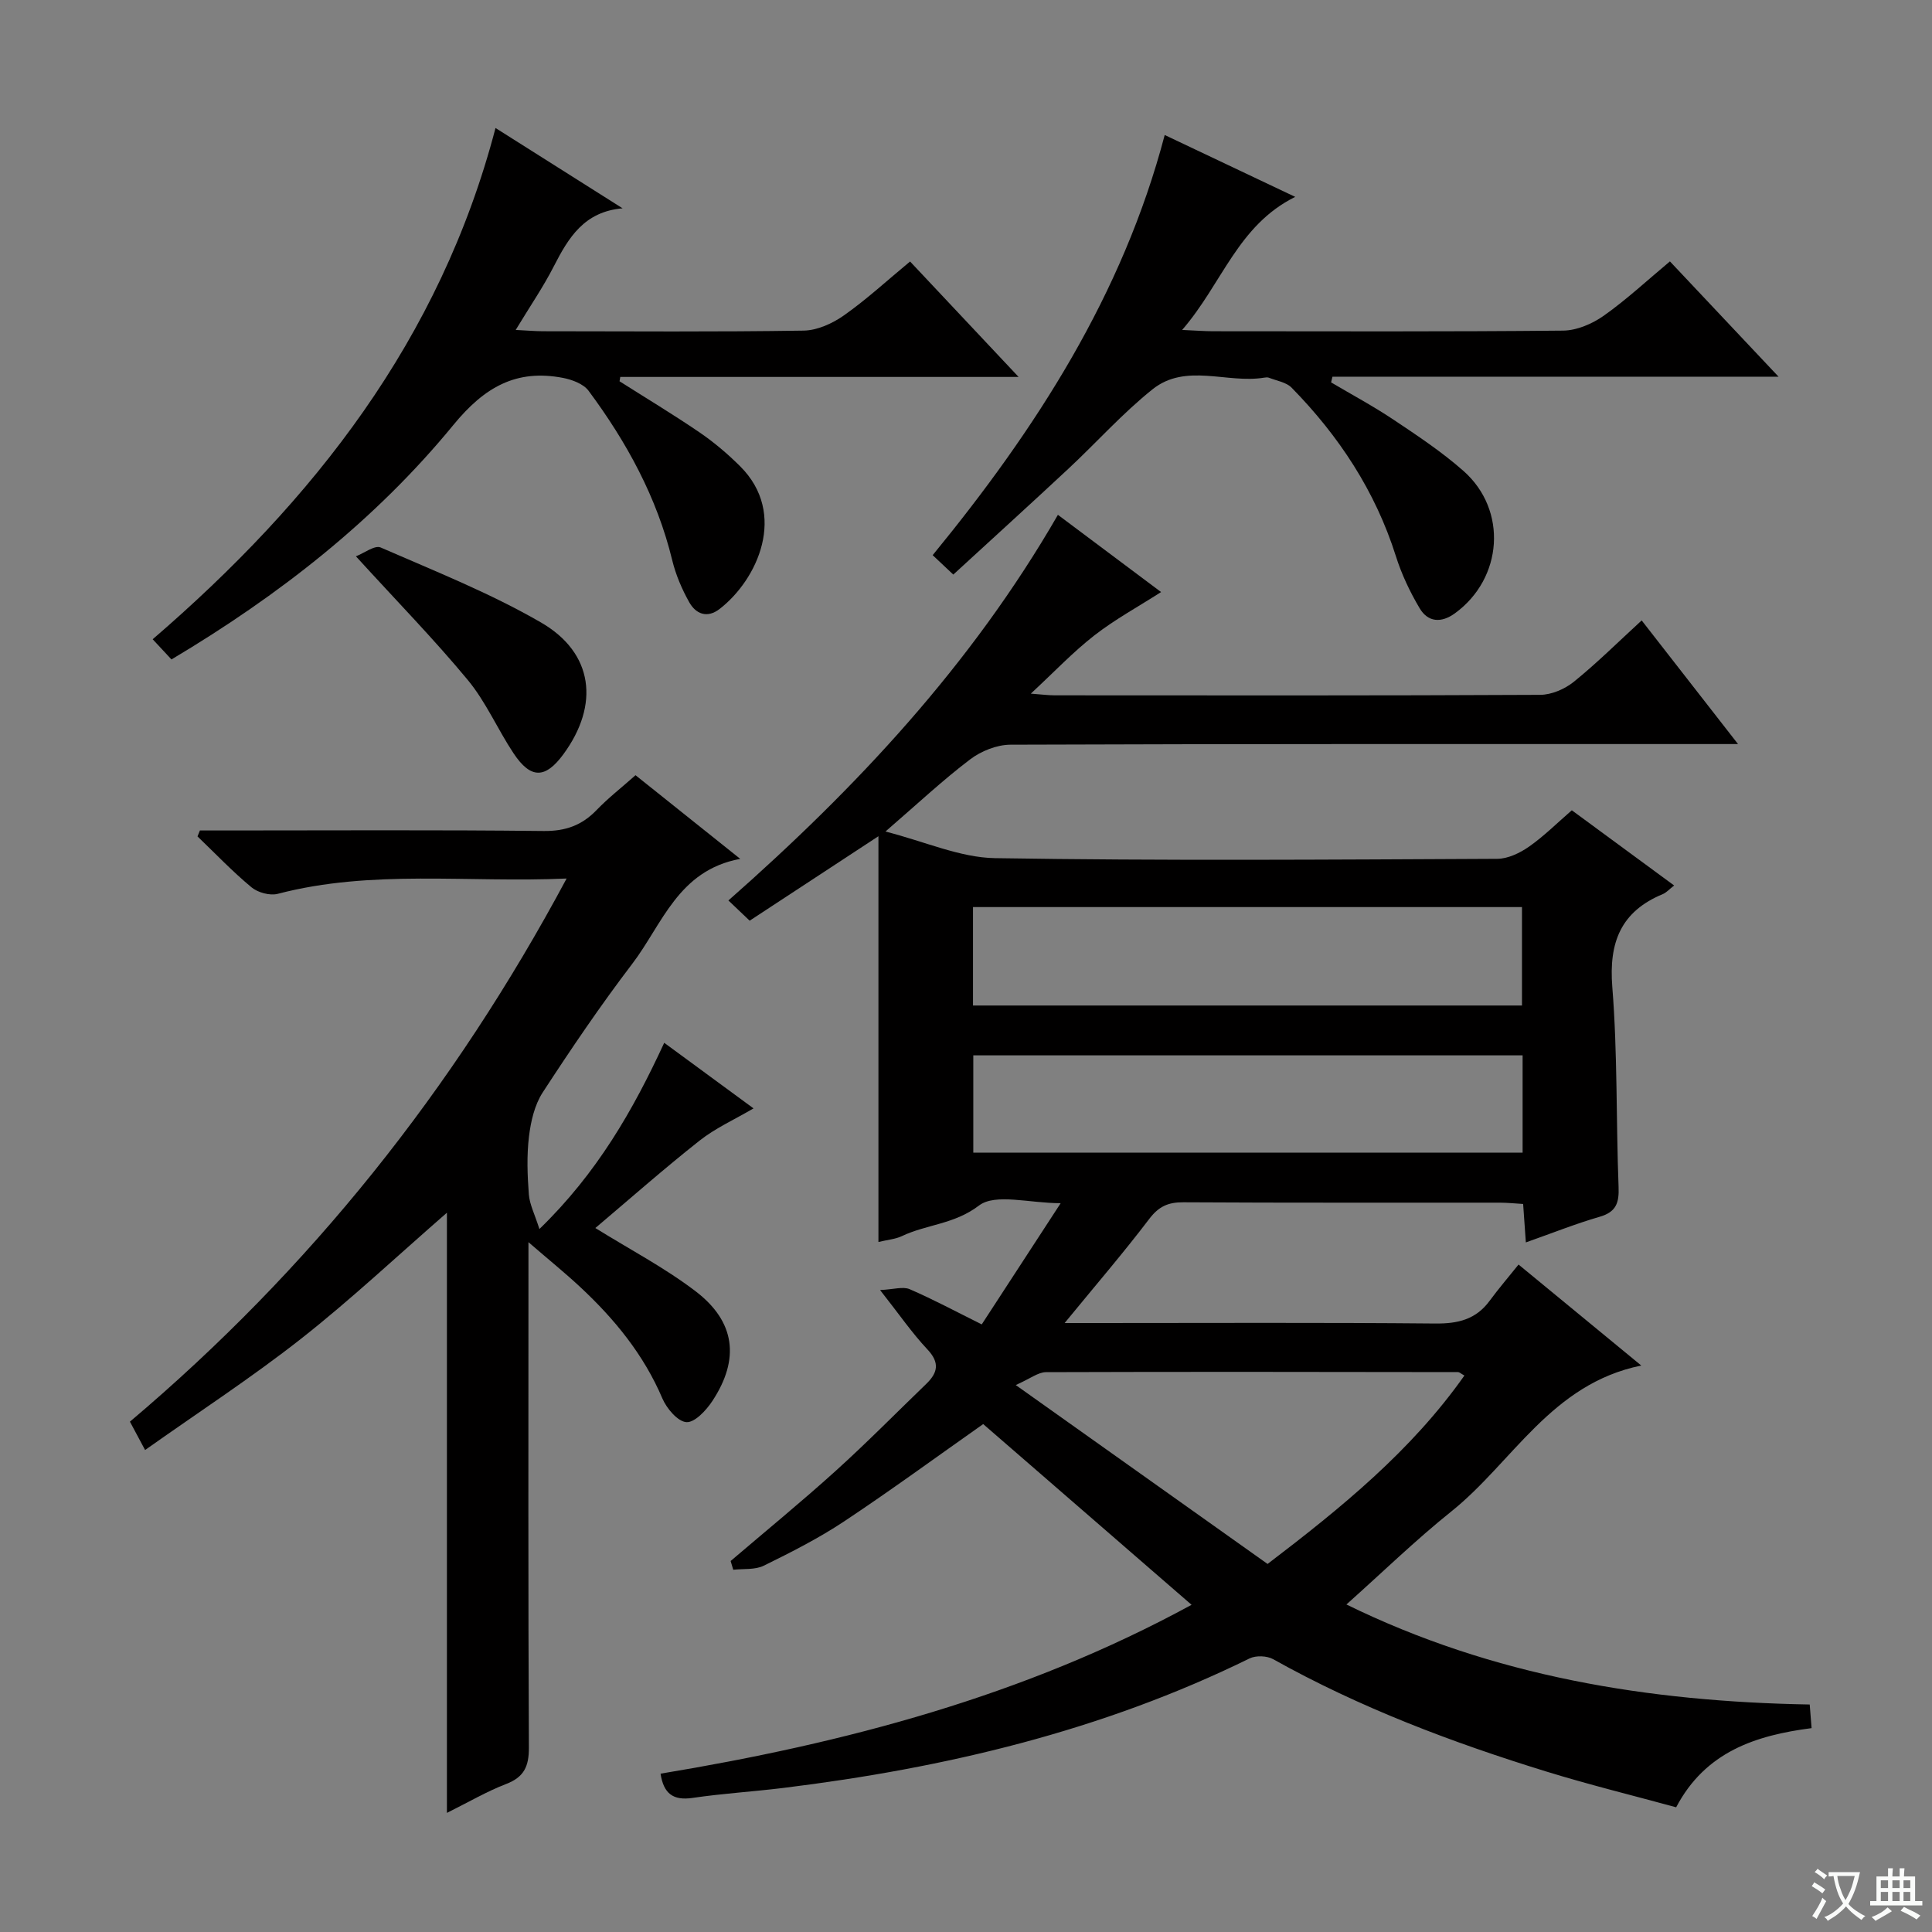 <svg enable-background="new 0 0 400 400" viewBox="0 0 400 400" xmlns="http://www.w3.org/2000/svg"><rect x="0" y="0" width="400" height="400" fill="#808080" stroke="none"/><path d="m377.9 391.2c-.2.3-.4.5-.6.8-.7-.6-1.4-1-2.2-1.5.2-.3.4-.5.5-.8.6.4 1.4.8 2.3 1.5zm-1.8 6.1c-.2-.2-.5-.4-.9-.6.4-.6.8-1.2 1.2-1.9s.7-1.3.9-1.9c.3.3.5.5.8.7-.7 1.3-1.4 2.6-2 3.7zm2.2-9c-.3.3-.5.5-.6.8-.6-.6-1.3-1.1-2-1.5.3-.3.5-.5.6-.7.6.5 1.3.9 2 1.4zm.3.2v-.9h2 4.5c-.3 1.3-.6 2.5-1 3.6s-.9 2.1-1.4 3c.4.5 1 1 1.6 1.4s1.2.8 1.9 1.1c-.3.2-.5.4-.8.8-.4-.3-1-.7-1.6-1.2s-1.2-1.1-1.6-1.6c-.5.6-1.1 1.1-1.7 1.6s-1.4.9-2.1 1.4c-.1-.3-.3-.5-.7-.8.6-.2 1.2-.5 1.9-1s1.4-1.1 2-1.8c-.5-.8-.9-1.6-1.2-2.5s-.6-2-.8-3.2c-.4.1-.7.1-1 .1zm2.5 2.7c.3 1 .7 1.7 1 2.2.3-.5.6-1.1 1-2s.6-1.9.9-3h-3.2-.4c.1.9.3 1.8.7 2.8z" fill="#fafbfa"/><path d="m396.5 388.5v1.5 3.6h1.5v.9c-.4 0-1 0-1.7 0h-7.9c-.5 0-.9 0-1.2 0v-.9h1.3v-3.5c0-.7 0-1.2 0-1.6h2.4c0-.8 0-1.4 0-1.7h1c0 .3-.1.8-.1 1.7h1.5c0-.8 0-1.4 0-1.7h1c0 .3-.1.9-.1 1.7zm-8.2 9.2c-.2-.3-.5-.5-.8-.8.8-.3 1.4-.6 1.9-.9s1-.7 1.4-1.1c.3.3.6.5.9.8-1.6 1-2.8 1.6-3.4 2zm2.6-6.8v-1.6h-1.5v1.6zm0 2.7v-1.9h-1.5v1.9zm2.4-2.7v-1.6h-1.5v1.6zm0 2.7v-1.9h-1.5v1.9zm.2 2 .7-.8c.4.2.9.5 1.6.8s1.3.7 1.8 1c-.3.3-.5.5-.8.8-.4-.3-1.5-1-3.3-1.8zm2-4.7v-1.6h-1.4v1.6zm0 2.7v-1.9h-1.4v1.9z" fill="#fafbfa"/><g fill="#010000"><path d="m315.91 257.23c-.21-2.92-.37-5.2-.56-7.96-1.67-.1-3.26-.27-4.85-.27-21.83-.02-43.67.05-65.5-.08-3.12-.02-5.08.84-7.04 3.42-5.39 7.09-11.21 13.85-17.54 21.58h6.24c23.5 0 47-.12 70.5.1 4.7.05 8.41-.84 11.25-4.7 1.87-2.54 3.93-4.94 5.99-7.51 8.95 7.37 16.75 13.79 25.41 20.91-18.65 3.79-26.59 20-39.33 30.21-7.38 5.91-14.18 12.53-21.72 19.26 30.38 14.89 62.48 20.12 95.92 20.71.13 1.62.24 3.02.39 4.89-11.55 1.5-21.97 4.86-28.04 16.39-9-2.46-17.98-4.66-26.8-7.38-19.57-6.03-38.68-13.24-56.63-23.28-1.29-.72-3.57-.81-4.89-.16-30.5 14.99-63.01 22.69-96.51 26.81-6.26.77-12.58 1.15-18.82 2.07-4.01.59-5.99-.89-6.62-5.02 38.12-6.31 75.2-16.03 109.94-34.96-14.71-12.76-29.1-25.24-43.14-37.42-9.57 6.73-19.05 13.68-28.84 20.18-5.25 3.48-10.93 6.36-16.59 9.14-1.81.89-4.2.6-6.32.84-.18-.6-.36-1.21-.54-1.81 7.26-6.2 14.67-12.26 21.75-18.66 6.42-5.8 12.49-11.97 18.72-17.98 2.39-2.3 2.9-4.38.28-7.16-3.18-3.38-5.83-7.25-9.81-12.3 2.82-.13 4.73-.77 6.12-.18 4.87 2.1 9.55 4.62 14.93 7.29 5.3-8.15 10.52-16.15 16.34-25.09-6.52 0-13.52-2.1-16.92.49-5.1 3.89-10.85 3.89-15.97 6.33-1.3.62-2.84.73-4.84 1.21 0-27.97 0-55.61 0-84.01-9.56 6.27-18.1 11.88-26.66 17.49-1.7-1.62-2.89-2.76-4.4-4.19 26.46-23.31 50.26-48.7 68.22-79.84 7.51 5.62 14.73 11.03 21.36 15.99-4.71 3.02-9.53 5.64-13.81 8.97-4.43 3.45-8.34 7.59-13.16 12.06 2.19.16 3.57.35 4.95.35 33.5.02 67 .07 100.5-.1 2.36-.01 5.11-1.2 6.98-2.71 4.76-3.85 9.13-8.19 14.04-12.7 6.5 8.34 12.8 16.43 19.95 25.6-2.74 0-4.43 0-6.13 0-48.17 0-96.33-.05-144.5.13-2.83.01-6.1 1.32-8.38 3.06-5.68 4.31-10.91 9.22-17.51 14.92 8.25 2.1 15.44 5.39 22.67 5.51 34.66.56 69.33.3 104 .14 2.22-.01 4.7-1.21 6.59-2.53 3.11-2.18 5.83-4.91 8.85-7.52 7.11 5.23 14.04 10.32 21.18 15.57-1.03.8-1.61 1.48-2.34 1.78-8.69 3.61-11.2 9.97-10.46 19.24 1.1 13.75.77 27.61 1.3 41.41.13 3.3-.51 5.19-3.95 6.17-4.94 1.43-9.72 3.35-15.25 5.3zm-114.46-49.05h113.66c0-7.11 0-13.8 0-20.38-38.18 0-75.88 0-113.66 0zm113.79 10.32c-38.08 0-75.81 0-113.73 0v20.14h113.73c0-6.87 0-13.44 0-20.14zm-12.05 66.29c-.78-.43-1.04-.71-1.3-.71-28.45-.04-56.89-.09-85.34.01-1.61.01-3.21 1.32-6.25 2.67 18.24 12.96 35.11 24.94 52.14 37.04 15.32-11.68 29.76-23.43 40.75-39.01z"/><path d="m156.01 229.48c-3.92 2.3-7.87 4.07-11.17 6.67-7.43 5.87-14.53 12.14-21.58 18.1 7.07 4.4 14.3 8.18 20.7 13.05 8.3 6.31 9.25 14.07 3.53 22.76-1.27 1.93-3.65 4.49-5.37 4.38-1.79-.11-4.08-2.81-4.97-4.88-3.87-9.1-9.93-16.49-17.05-23.12-3.11-2.9-6.43-5.58-10.69-9.26v6.65c0 32.66-.07 65.32.09 97.98.02 3.89-.99 6.12-4.72 7.55-3.96 1.52-7.67 3.7-12.25 5.98 0-41.82 0-82.86 0-124.26-10.36 9.02-19.91 18-30.17 26.07-10.28 8.08-21.28 15.24-32.32 23.06-1.34-2.51-2.17-4.06-3.14-5.87 37.22-31.46 67.01-68.74 90.41-112.45-20.53.91-40.32-1.93-59.81 3.17-1.62.42-4.12-.26-5.44-1.36-3.93-3.26-7.48-6.99-11.17-10.53.17-.41.33-.82.5-1.23h5.17c21.99 0 43.99-.14 65.98.11 4.55.05 7.94-1.17 11.01-4.37 2.41-2.5 5.18-4.65 8.03-7.18 7.05 5.63 13.91 11.12 21.68 17.32-12.88 2.37-16.13 13.56-22.37 21.74-6.55 8.59-12.63 17.56-18.53 26.62-1.68 2.58-2.46 5.99-2.84 9.12-.48 3.94-.33 8-.03 11.98.16 2.09 1.22 4.11 2.19 7.18 11.94-11.59 19.38-24.57 25.84-38.56 6.55 4.8 12.93 9.49 18.49 13.58z"/><path d="m35.5 136.53c-1.48-1.59-2.57-2.76-3.89-4.18 33.35-28.73 59.52-62.03 70.98-105.85 9.09 5.75 17.7 11.19 26.31 16.63-7.95.68-11.2 6.07-14.24 12.01-2.18 4.27-4.92 8.26-7.89 13.17 2.24.11 3.92.26 5.61.27 17.99.02 35.99.15 53.98-.13 2.84-.04 6-1.48 8.38-3.16 4.74-3.34 9.03-7.31 13.68-11.15 7.31 7.78 14.45 15.37 22.47 23.9-28.27 0-55.37 0-82.47 0-.05.3-.1.6-.15.9 5.53 3.51 11.15 6.89 16.56 10.58 3 2.05 5.83 4.45 8.41 7.02 9.87 9.84 3.59 23.46-4.24 29.53-2.59 2.01-4.94 1.05-6.31-1.4-1.52-2.71-2.79-5.69-3.52-8.71-3.16-13-9.43-24.44-17.31-35.05-1.06-1.43-3.4-2.3-5.29-2.67-9.7-1.86-16.27 1.9-22.7 9.74-16.16 19.7-36.08 35.28-58.37 48.55z"/><path d="m241.14 27.95c8.94 4.24 17.56 8.33 27.02 12.81-11.93 5.92-15.11 17.97-23.41 27.55 2.94.13 4.67.27 6.41.27 24.16.01 48.31.11 72.47-.13 2.84-.03 6.04-1.41 8.42-3.09 4.72-3.34 8.99-7.32 13.69-11.24 7.3 7.75 14.46 15.35 22.49 23.87-31.51 0-61.94 0-92.36 0-.09.39-.19.79-.28 1.18 4.33 2.56 8.77 4.94 12.94 7.73 4.97 3.32 10 6.66 14.46 10.6 9.2 8.11 8.17 22.27-1.78 29.49-2.83 2.05-5.57 1.84-7.29-1.06-2.01-3.39-3.74-7.04-4.92-10.79-4.26-13.47-11.79-24.88-21.58-34.87-1.11-1.14-3.1-1.43-4.71-2.07-.29-.11-.67-.06-.99-.01-7.68 1.27-16.2-3.1-23.1 2.41-6.22 4.97-11.58 11-17.42 16.45-7.79 7.26-15.67 14.42-23.83 21.91-1.39-1.31-2.66-2.51-4.27-4.02 21.43-26.16 39.34-53.94 48.04-86.99z"/><path d="m73.69 115.18c1.68-.65 3.9-2.36 5.12-1.83 11.2 4.89 22.66 9.43 33.2 15.53 10.9 6.31 12.14 17.05 4.64 27.27-3.74 5.1-6.77 5.16-10.32-.18-3.3-4.96-5.7-10.61-9.46-15.16-6.96-8.41-14.63-16.25-23.18-25.63z"/></g></svg>